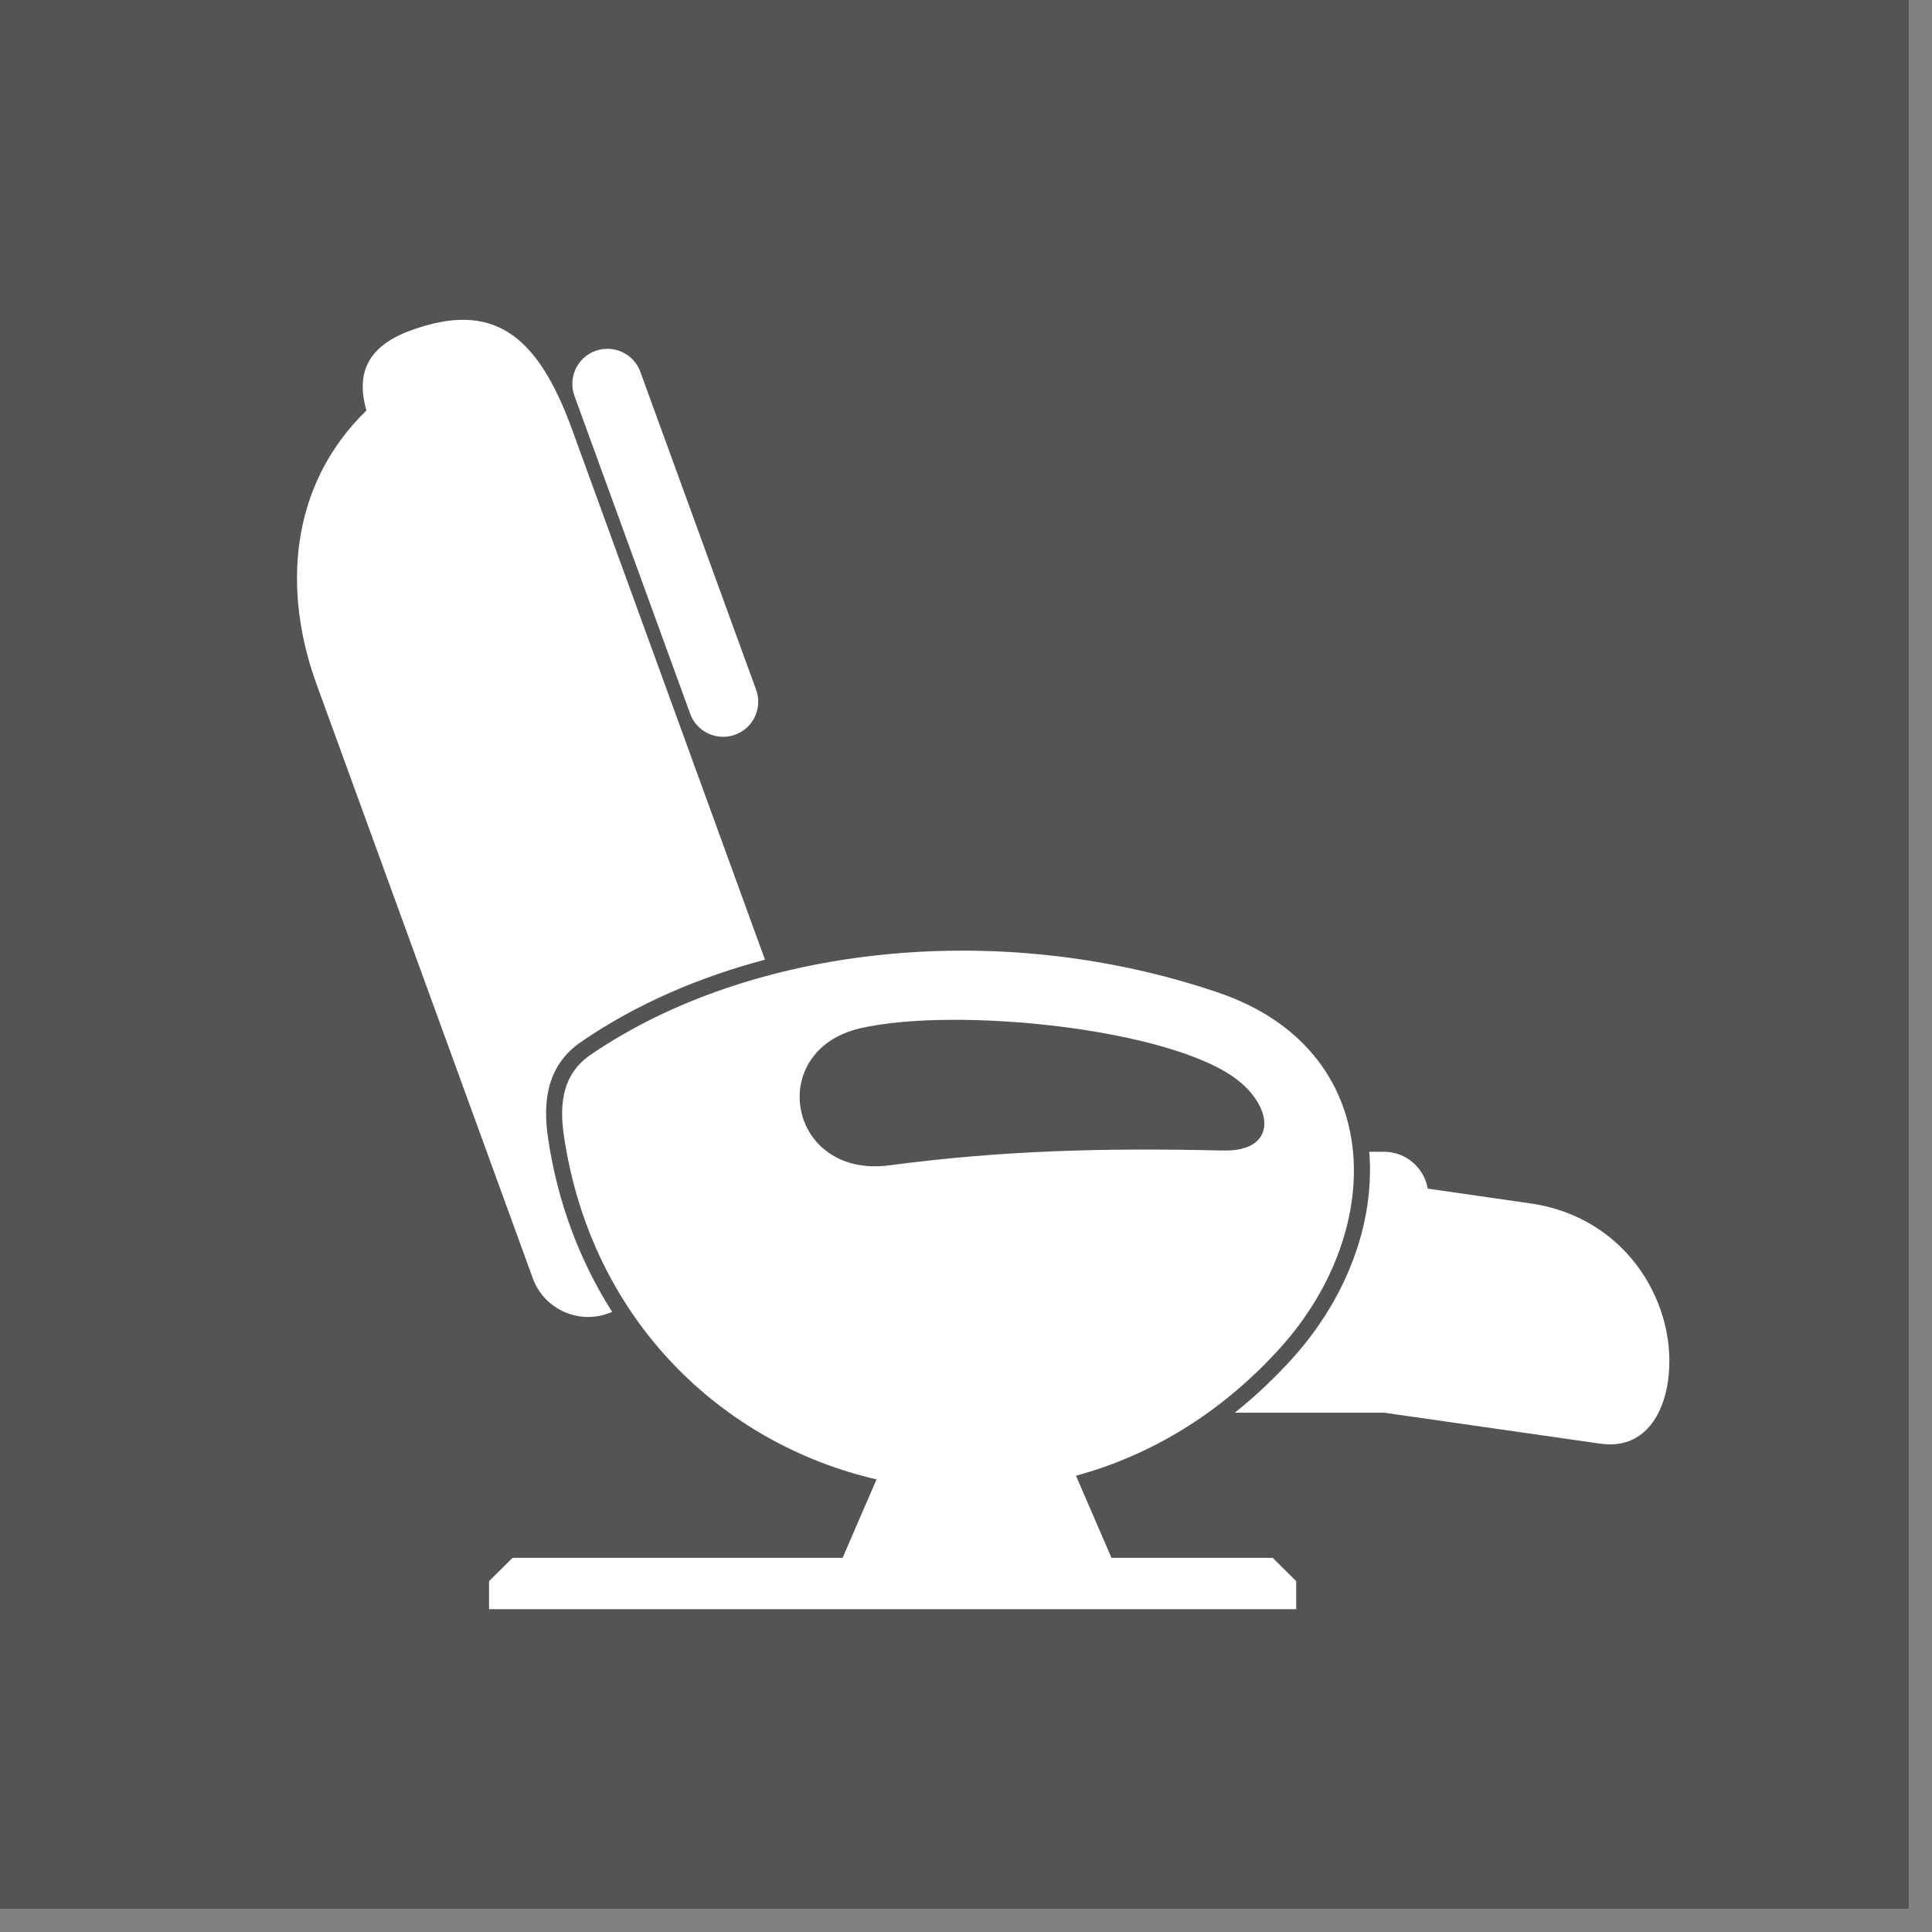 <?xml version="1.0" encoding="UTF-8" standalone="no"?><!DOCTYPE svg PUBLIC "-//W3C//DTD SVG 1.1//EN" "http://www.w3.org/Graphics/SVG/1.1/DTD/svg11.dtd"><svg width="100%" height="100%" viewBox="0 0 61 61" version="1.1" xmlns="http://www.w3.org/2000/svg" xmlns:xlink="http://www.w3.org/1999/xlink" xml:space="preserve" xmlns:serif="http://www.serif.com/" style="fill-rule:evenodd;clip-rule:evenodd;stroke-linejoin:round;stroke-miterlimit:2;"><rect x="0" y="0" width="61" height="61" fill="#808080" stroke="none"/><g><rect x="0" y="-0" width="60.266" height="60.266" style="fill:#545456;"/><path d="M18.8,11.079c-0.575,0.206 -0.872,0.847 -0.662,1.422l3.653,10.034c0.206,0.575 0.847,0.872 1.419,0.662c0.575,-0.206 0.872,-0.846 0.662,-1.421l-3.653,-10.032c-0.206,-0.578 -0.847,-0.872 -1.419,-0.665m26.278,26.45l3.25,0.468c3.072,0.441 4.675,3.238 4.335,5.622c-0.147,1.019 -0.741,2.16 -2.135,1.963l-6.825,-0.978l-4.715,-0c0.656,-0.525 1.269,-1.107 1.84,-1.738c1,-1.115 1.769,-2.456 2.157,-3.906c0.228,-0.847 0.318,-1.728 0.247,-2.594l0.471,0c0.685,0 1.263,0.503 1.375,1.163m-6.462,-1.203c1.681,0.037 1.609,-1.291 0.506,-2.188c-2.04,-1.662 -8.925,-2.369 -11.959,-1.672c-3.019,0.697 -2.285,4.747 0.912,4.328c3.628,-0.478 6.828,-0.553 10.541,-0.468m1.834,6.2c3.372,-3.769 3.291,-9.388 -1.981,-11.185c-6.962,-2.372 -14.806,-1.465 -19.819,1.96c-0.868,0.596 -1,1.503 -0.847,2.55c0.863,5.853 5.022,9.74 9.872,10.859l-1.072,2.478l-10.421,0l-0.741,0.734l-0,0.885l25.484,-0l0,-0.885l-0.74,-0.734l-5.091,0l-1.122,-2.594c2.344,-0.637 4.591,-1.965 6.478,-4.068m-27.478,-32.094c2.566,-0.935 3.981,0.084 5.088,3.122l6.093,16.747c-2.059,0.546 -4.05,1.39 -5.79,2.584c-1.069,0.725 -1.238,1.837 -1.06,3.041c0.294,2.009 0.991,3.871 2.025,5.496l-0.134,0.05c-0.953,0.344 -2.019,-0.15 -2.369,-1.106l-6.828,-18.756c-1.053,-2.884 -0.909,-6.234 1.572,-8.65c-0.294,-1.034 -0.103,-1.981 1.403,-2.528" style="fill:#fff;"/></g></svg>